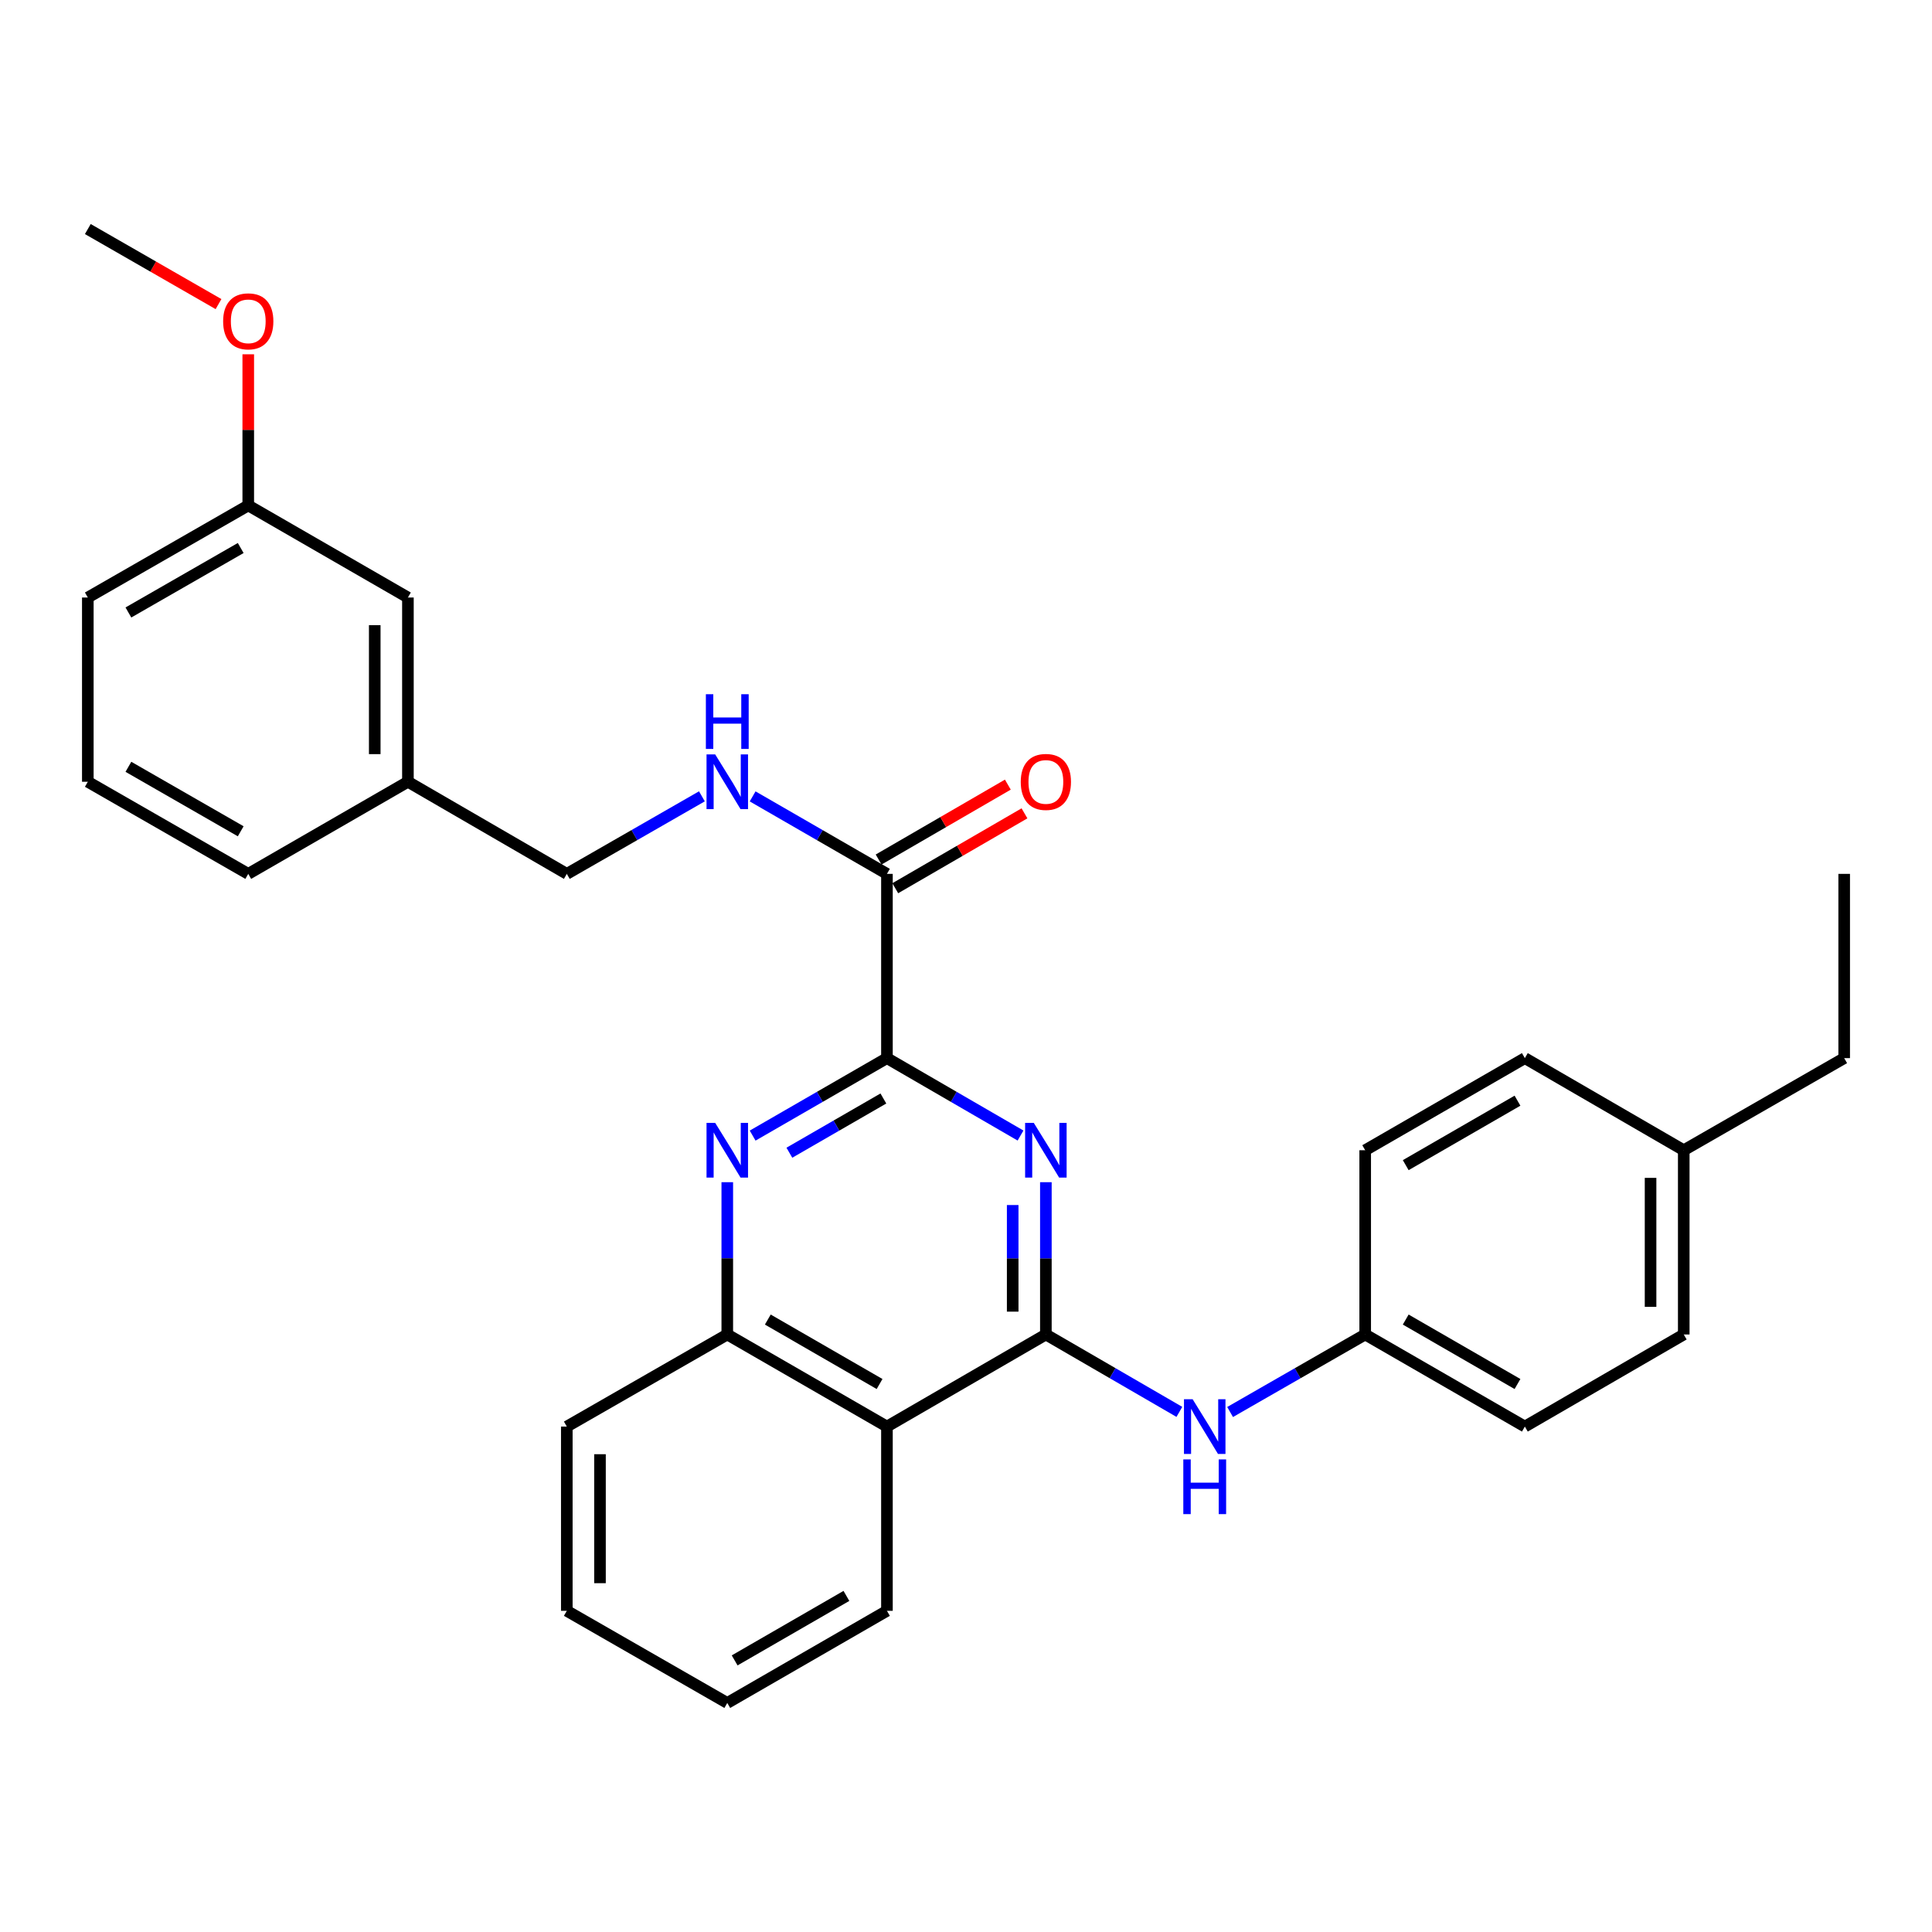 <?xml version='1.0' encoding='iso-8859-1'?>
<svg version='1.1' baseProfile='full'
              xmlns='http://www.w3.org/2000/svg'
                      xmlns:rdkit='http://www.rdkit.org/xml'
                      xmlns:xlink='http://www.w3.org/1999/xlink'
                  xml:space='preserve'
width='1000px' height='1000px' viewBox='0 0 1000 1000'>
<!-- END OF HEADER -->
<rect style='opacity:1.0;fill:#FFFFFF;stroke:none' width='1000' height='1000' x='0' y='0'> </rect>
<path class='bond-0' d='M 541.34,690.727 L 541.34,651.315' style='fill:none;fill-rule:evenodd;stroke:#000000;stroke-width:6px;stroke-linecap:butt;stroke-linejoin:miter;stroke-opacity:1' />
<path class='bond-0' d='M 541.34,651.315 L 541.34,611.903' style='fill:none;fill-rule:evenodd;stroke:#0000FF;stroke-width:6px;stroke-linecap:butt;stroke-linejoin:miter;stroke-opacity:1' />
<path class='bond-0' d='M 524.166,678.904 L 524.166,651.315' style='fill:none;fill-rule:evenodd;stroke:#000000;stroke-width:6px;stroke-linecap:butt;stroke-linejoin:miter;stroke-opacity:1' />
<path class='bond-0' d='M 524.166,651.315 L 524.166,623.727' style='fill:none;fill-rule:evenodd;stroke:#0000FF;stroke-width:6px;stroke-linecap:butt;stroke-linejoin:miter;stroke-opacity:1' />
<path class='bond-3' d='M 541.34,690.727 L 459.08,738.392' style='fill:none;fill-rule:evenodd;stroke:#000000;stroke-width:6px;stroke-linecap:butt;stroke-linejoin:miter;stroke-opacity:1' />
<path class='bond-6' d='M 541.34,690.727 L 575.892,710.758' style='fill:none;fill-rule:evenodd;stroke:#000000;stroke-width:6px;stroke-linecap:butt;stroke-linejoin:miter;stroke-opacity:1' />
<path class='bond-6' d='M 575.892,710.758 L 610.445,730.789' style='fill:none;fill-rule:evenodd;stroke:#0000FF;stroke-width:6px;stroke-linecap:butt;stroke-linejoin:miter;stroke-opacity:1' />
<path class='bond-1' d='M 528.223,587.757 L 493.651,567.72' style='fill:none;fill-rule:evenodd;stroke:#0000FF;stroke-width:6px;stroke-linecap:butt;stroke-linejoin:miter;stroke-opacity:1' />
<path class='bond-1' d='M 493.651,567.72 L 459.08,547.684' style='fill:none;fill-rule:evenodd;stroke:#000000;stroke-width:6px;stroke-linecap:butt;stroke-linejoin:miter;stroke-opacity:1' />
<path class='bond-4' d='M 459.08,547.684 L 459.08,452.316' style='fill:none;fill-rule:evenodd;stroke:#000000;stroke-width:6px;stroke-linecap:butt;stroke-linejoin:miter;stroke-opacity:1' />
<path class='bond-30' d='M 459.08,547.684 L 424.322,567.736' style='fill:none;fill-rule:evenodd;stroke:#000000;stroke-width:6px;stroke-linecap:butt;stroke-linejoin:miter;stroke-opacity:1' />
<path class='bond-30' d='M 424.322,567.736 L 389.564,587.787' style='fill:none;fill-rule:evenodd;stroke:#0000FF;stroke-width:6px;stroke-linecap:butt;stroke-linejoin:miter;stroke-opacity:1' />
<path class='bond-30' d='M 457.234,568.575 L 432.904,582.611' style='fill:none;fill-rule:evenodd;stroke:#000000;stroke-width:6px;stroke-linecap:butt;stroke-linejoin:miter;stroke-opacity:1' />
<path class='bond-30' d='M 432.904,582.611 L 408.573,596.647' style='fill:none;fill-rule:evenodd;stroke:#0000FF;stroke-width:6px;stroke-linecap:butt;stroke-linejoin:miter;stroke-opacity:1' />
<path class='bond-2' d='M 376.439,611.903 L 376.439,651.315' style='fill:none;fill-rule:evenodd;stroke:#0000FF;stroke-width:6px;stroke-linecap:butt;stroke-linejoin:miter;stroke-opacity:1' />
<path class='bond-2' d='M 376.439,651.315 L 376.439,690.727' style='fill:none;fill-rule:evenodd;stroke:#000000;stroke-width:6px;stroke-linecap:butt;stroke-linejoin:miter;stroke-opacity:1' />
<path class='bond-5' d='M 459.08,738.392 L 376.439,690.727' style='fill:none;fill-rule:evenodd;stroke:#000000;stroke-width:6px;stroke-linecap:butt;stroke-linejoin:miter;stroke-opacity:1' />
<path class='bond-5' d='M 455.264,716.366 L 397.415,683.001' style='fill:none;fill-rule:evenodd;stroke:#000000;stroke-width:6px;stroke-linecap:butt;stroke-linejoin:miter;stroke-opacity:1' />
<path class='bond-19' d='M 459.08,738.392 L 459.08,833.761' style='fill:none;fill-rule:evenodd;stroke:#000000;stroke-width:6px;stroke-linecap:butt;stroke-linejoin:miter;stroke-opacity:1' />
<path class='bond-7' d='M 459.08,452.316 L 424.322,432.264' style='fill:none;fill-rule:evenodd;stroke:#000000;stroke-width:6px;stroke-linecap:butt;stroke-linejoin:miter;stroke-opacity:1' />
<path class='bond-7' d='M 424.322,432.264 L 389.564,412.213' style='fill:none;fill-rule:evenodd;stroke:#0000FF;stroke-width:6px;stroke-linecap:butt;stroke-linejoin:miter;stroke-opacity:1' />
<path class='bond-8' d='M 463.386,459.745 L 496.827,440.363' style='fill:none;fill-rule:evenodd;stroke:#000000;stroke-width:6px;stroke-linecap:butt;stroke-linejoin:miter;stroke-opacity:1' />
<path class='bond-8' d='M 496.827,440.363 L 530.268,420.982' style='fill:none;fill-rule:evenodd;stroke:#FF0000;stroke-width:6px;stroke-linecap:butt;stroke-linejoin:miter;stroke-opacity:1' />
<path class='bond-8' d='M 454.775,444.887 L 488.216,425.505' style='fill:none;fill-rule:evenodd;stroke:#000000;stroke-width:6px;stroke-linecap:butt;stroke-linejoin:miter;stroke-opacity:1' />
<path class='bond-8' d='M 488.216,425.505 L 521.657,406.124' style='fill:none;fill-rule:evenodd;stroke:#FF0000;stroke-width:6px;stroke-linecap:butt;stroke-linejoin:miter;stroke-opacity:1' />
<path class='bond-21' d='M 376.439,690.727 L 293.378,738.392' style='fill:none;fill-rule:evenodd;stroke:#000000;stroke-width:6px;stroke-linecap:butt;stroke-linejoin:miter;stroke-opacity:1' />
<path class='bond-9' d='M 636.695,730.855 L 671.659,710.791' style='fill:none;fill-rule:evenodd;stroke:#0000FF;stroke-width:6px;stroke-linecap:butt;stroke-linejoin:miter;stroke-opacity:1' />
<path class='bond-9' d='M 671.659,710.791 L 706.622,690.727' style='fill:none;fill-rule:evenodd;stroke:#000000;stroke-width:6px;stroke-linecap:butt;stroke-linejoin:miter;stroke-opacity:1' />
<path class='bond-10' d='M 363.305,412.18 L 328.341,432.248' style='fill:none;fill-rule:evenodd;stroke:#0000FF;stroke-width:6px;stroke-linecap:butt;stroke-linejoin:miter;stroke-opacity:1' />
<path class='bond-10' d='M 328.341,432.248 L 293.378,452.316' style='fill:none;fill-rule:evenodd;stroke:#000000;stroke-width:6px;stroke-linecap:butt;stroke-linejoin:miter;stroke-opacity:1' />
<path class='bond-15' d='M 706.622,690.727 L 706.622,595.359' style='fill:none;fill-rule:evenodd;stroke:#000000;stroke-width:6px;stroke-linecap:butt;stroke-linejoin:miter;stroke-opacity:1' />
<path class='bond-16' d='M 706.622,690.727 L 789.263,738.392' style='fill:none;fill-rule:evenodd;stroke:#000000;stroke-width:6px;stroke-linecap:butt;stroke-linejoin:miter;stroke-opacity:1' />
<path class='bond-16' d='M 727.598,683.001 L 785.447,716.366' style='fill:none;fill-rule:evenodd;stroke:#000000;stroke-width:6px;stroke-linecap:butt;stroke-linejoin:miter;stroke-opacity:1' />
<path class='bond-12' d='M 293.378,452.316 L 211.138,404.641' style='fill:none;fill-rule:evenodd;stroke:#000000;stroke-width:6px;stroke-linecap:butt;stroke-linejoin:miter;stroke-opacity:1' />
<path class='bond-11' d='M 211.138,309.273 L 211.138,404.641' style='fill:none;fill-rule:evenodd;stroke:#000000;stroke-width:6px;stroke-linecap:butt;stroke-linejoin:miter;stroke-opacity:1' />
<path class='bond-11' d='M 193.964,323.578 L 193.964,390.336' style='fill:none;fill-rule:evenodd;stroke:#000000;stroke-width:6px;stroke-linecap:butt;stroke-linejoin:miter;stroke-opacity:1' />
<path class='bond-13' d='M 211.138,309.273 L 128.496,261.608' style='fill:none;fill-rule:evenodd;stroke:#000000;stroke-width:6px;stroke-linecap:butt;stroke-linejoin:miter;stroke-opacity:1' />
<path class='bond-23' d='M 211.138,404.641 L 128.496,452.316' style='fill:none;fill-rule:evenodd;stroke:#000000;stroke-width:6px;stroke-linecap:butt;stroke-linejoin:miter;stroke-opacity:1' />
<path class='bond-20' d='M 128.496,261.608 L 128.496,222.496' style='fill:none;fill-rule:evenodd;stroke:#000000;stroke-width:6px;stroke-linecap:butt;stroke-linejoin:miter;stroke-opacity:1' />
<path class='bond-20' d='M 128.496,222.496 L 128.496,183.383' style='fill:none;fill-rule:evenodd;stroke:#FF0000;stroke-width:6px;stroke-linecap:butt;stroke-linejoin:miter;stroke-opacity:1' />
<path class='bond-33' d='M 128.496,261.608 L 45.455,309.273' style='fill:none;fill-rule:evenodd;stroke:#000000;stroke-width:6px;stroke-linecap:butt;stroke-linejoin:miter;stroke-opacity:1' />
<path class='bond-33' d='M 124.589,283.651 L 66.46,317.017' style='fill:none;fill-rule:evenodd;stroke:#000000;stroke-width:6px;stroke-linecap:butt;stroke-linejoin:miter;stroke-opacity:1' />
<path class='bond-14' d='M 871.504,595.359 L 871.504,690.727' style='fill:none;fill-rule:evenodd;stroke:#000000;stroke-width:6px;stroke-linecap:butt;stroke-linejoin:miter;stroke-opacity:1' />
<path class='bond-14' d='M 854.33,609.664 L 854.33,676.422' style='fill:none;fill-rule:evenodd;stroke:#000000;stroke-width:6px;stroke-linecap:butt;stroke-linejoin:miter;stroke-opacity:1' />
<path class='bond-25' d='M 871.504,595.359 L 954.545,547.684' style='fill:none;fill-rule:evenodd;stroke:#000000;stroke-width:6px;stroke-linecap:butt;stroke-linejoin:miter;stroke-opacity:1' />
<path class='bond-31' d='M 871.504,595.359 L 789.263,547.684' style='fill:none;fill-rule:evenodd;stroke:#000000;stroke-width:6px;stroke-linecap:butt;stroke-linejoin:miter;stroke-opacity:1' />
<path class='bond-18' d='M 706.622,595.359 L 789.263,547.684' style='fill:none;fill-rule:evenodd;stroke:#000000;stroke-width:6px;stroke-linecap:butt;stroke-linejoin:miter;stroke-opacity:1' />
<path class='bond-18' d='M 727.6,603.083 L 785.448,569.711' style='fill:none;fill-rule:evenodd;stroke:#000000;stroke-width:6px;stroke-linecap:butt;stroke-linejoin:miter;stroke-opacity:1' />
<path class='bond-17' d='M 789.263,738.392 L 871.504,690.727' style='fill:none;fill-rule:evenodd;stroke:#000000;stroke-width:6px;stroke-linecap:butt;stroke-linejoin:miter;stroke-opacity:1' />
<path class='bond-27' d='M 459.08,833.761 L 376.439,881.445' style='fill:none;fill-rule:evenodd;stroke:#000000;stroke-width:6px;stroke-linecap:butt;stroke-linejoin:miter;stroke-opacity:1' />
<path class='bond-27' d='M 438.101,826.039 L 380.252,859.418' style='fill:none;fill-rule:evenodd;stroke:#000000;stroke-width:6px;stroke-linecap:butt;stroke-linejoin:miter;stroke-opacity:1' />
<path class='bond-26' d='M 113.102,157.4 L 79.278,137.977' style='fill:none;fill-rule:evenodd;stroke:#FF0000;stroke-width:6px;stroke-linecap:butt;stroke-linejoin:miter;stroke-opacity:1' />
<path class='bond-26' d='M 79.278,137.977 L 45.455,118.555' style='fill:none;fill-rule:evenodd;stroke:#000000;stroke-width:6px;stroke-linecap:butt;stroke-linejoin:miter;stroke-opacity:1' />
<path class='bond-32' d='M 293.378,738.392 L 293.378,833.761' style='fill:none;fill-rule:evenodd;stroke:#000000;stroke-width:6px;stroke-linecap:butt;stroke-linejoin:miter;stroke-opacity:1' />
<path class='bond-32' d='M 310.551,752.698 L 310.551,819.455' style='fill:none;fill-rule:evenodd;stroke:#000000;stroke-width:6px;stroke-linecap:butt;stroke-linejoin:miter;stroke-opacity:1' />
<path class='bond-22' d='M 45.455,404.641 L 128.496,452.316' style='fill:none;fill-rule:evenodd;stroke:#000000;stroke-width:6px;stroke-linecap:butt;stroke-linejoin:miter;stroke-opacity:1' />
<path class='bond-22' d='M 66.461,396.899 L 124.59,430.271' style='fill:none;fill-rule:evenodd;stroke:#000000;stroke-width:6px;stroke-linecap:butt;stroke-linejoin:miter;stroke-opacity:1' />
<path class='bond-24' d='M 45.455,404.641 L 45.455,309.273' style='fill:none;fill-rule:evenodd;stroke:#000000;stroke-width:6px;stroke-linecap:butt;stroke-linejoin:miter;stroke-opacity:1' />
<path class='bond-28' d='M 954.545,547.684 L 954.545,452.316' style='fill:none;fill-rule:evenodd;stroke:#000000;stroke-width:6px;stroke-linecap:butt;stroke-linejoin:miter;stroke-opacity:1' />
<path class='bond-29' d='M 376.439,881.445 L 293.378,833.761' style='fill:none;fill-rule:evenodd;stroke:#000000;stroke-width:6px;stroke-linecap:butt;stroke-linejoin:miter;stroke-opacity:1' />
<path  class='atom-1' d='M 535.08 581.199
L 544.36 596.199
Q 545.28 597.679, 546.76 600.359
Q 548.24 603.039, 548.32 603.199
L 548.32 581.199
L 552.08 581.199
L 552.08 609.519
L 548.2 609.519
L 538.24 593.119
Q 537.08 591.199, 535.84 588.999
Q 534.64 586.799, 534.28 586.119
L 534.28 609.519
L 530.6 609.519
L 530.6 581.199
L 535.08 581.199
' fill='#0000FF'/>
<path  class='atom-3' d='M 370.179 581.199
L 379.459 596.199
Q 380.379 597.679, 381.859 600.359
Q 383.339 603.039, 383.419 603.199
L 383.419 581.199
L 387.179 581.199
L 387.179 609.519
L 383.299 609.519
L 373.339 593.119
Q 372.179 591.199, 370.939 588.999
Q 369.739 586.799, 369.379 586.119
L 369.379 609.519
L 365.699 609.519
L 365.699 581.199
L 370.179 581.199
' fill='#0000FF'/>
<path  class='atom-7' d='M 617.301 724.232
L 626.581 739.232
Q 627.501 740.712, 628.981 743.392
Q 630.461 746.072, 630.541 746.232
L 630.541 724.232
L 634.301 724.232
L 634.301 752.552
L 630.421 752.552
L 620.461 736.152
Q 619.301 734.232, 618.061 732.032
Q 616.861 729.832, 616.501 729.152
L 616.501 752.552
L 612.821 752.552
L 612.821 724.232
L 617.301 724.232
' fill='#0000FF'/>
<path  class='atom-7' d='M 612.481 755.384
L 616.321 755.384
L 616.321 767.424
L 630.801 767.424
L 630.801 755.384
L 634.641 755.384
L 634.641 783.704
L 630.801 783.704
L 630.801 770.624
L 616.321 770.624
L 616.321 783.704
L 612.481 783.704
L 612.481 755.384
' fill='#0000FF'/>
<path  class='atom-8' d='M 370.179 390.481
L 379.459 405.481
Q 380.379 406.961, 381.859 409.641
Q 383.339 412.321, 383.419 412.481
L 383.419 390.481
L 387.179 390.481
L 387.179 418.801
L 383.299 418.801
L 373.339 402.401
Q 372.179 400.481, 370.939 398.281
Q 369.739 396.081, 369.379 395.401
L 369.379 418.801
L 365.699 418.801
L 365.699 390.481
L 370.179 390.481
' fill='#0000FF'/>
<path  class='atom-8' d='M 365.359 359.329
L 369.199 359.329
L 369.199 371.369
L 383.679 371.369
L 383.679 359.329
L 387.519 359.329
L 387.519 387.649
L 383.679 387.649
L 383.679 374.569
L 369.199 374.569
L 369.199 387.649
L 365.359 387.649
L 365.359 359.329
' fill='#0000FF'/>
<path  class='atom-9' d='M 528.34 404.721
Q 528.34 397.921, 531.7 394.121
Q 535.06 390.321, 541.34 390.321
Q 547.62 390.321, 550.98 394.121
Q 554.34 397.921, 554.34 404.721
Q 554.34 411.601, 550.94 415.521
Q 547.54 419.401, 541.34 419.401
Q 535.1 419.401, 531.7 415.521
Q 528.34 411.641, 528.34 404.721
M 541.34 416.201
Q 545.66 416.201, 547.98 413.321
Q 550.34 410.401, 550.34 404.721
Q 550.34 399.161, 547.98 396.361
Q 545.66 393.521, 541.34 393.521
Q 537.02 393.521, 534.66 396.321
Q 532.34 399.121, 532.34 404.721
Q 532.34 410.441, 534.66 413.321
Q 537.02 416.201, 541.34 416.201
' fill='#FF0000'/>
<path  class='atom-21' d='M 115.496 166.319
Q 115.496 159.519, 118.856 155.719
Q 122.216 151.919, 128.496 151.919
Q 134.776 151.919, 138.136 155.719
Q 141.496 159.519, 141.496 166.319
Q 141.496 173.199, 138.096 177.119
Q 134.696 180.999, 128.496 180.999
Q 122.256 180.999, 118.856 177.119
Q 115.496 173.239, 115.496 166.319
M 128.496 177.799
Q 132.816 177.799, 135.136 174.919
Q 137.496 171.999, 137.496 166.319
Q 137.496 160.759, 135.136 157.959
Q 132.816 155.119, 128.496 155.119
Q 124.176 155.119, 121.816 157.919
Q 119.496 160.719, 119.496 166.319
Q 119.496 172.039, 121.816 174.919
Q 124.176 177.799, 128.496 177.799
' fill='#FF0000'/>
</svg>
